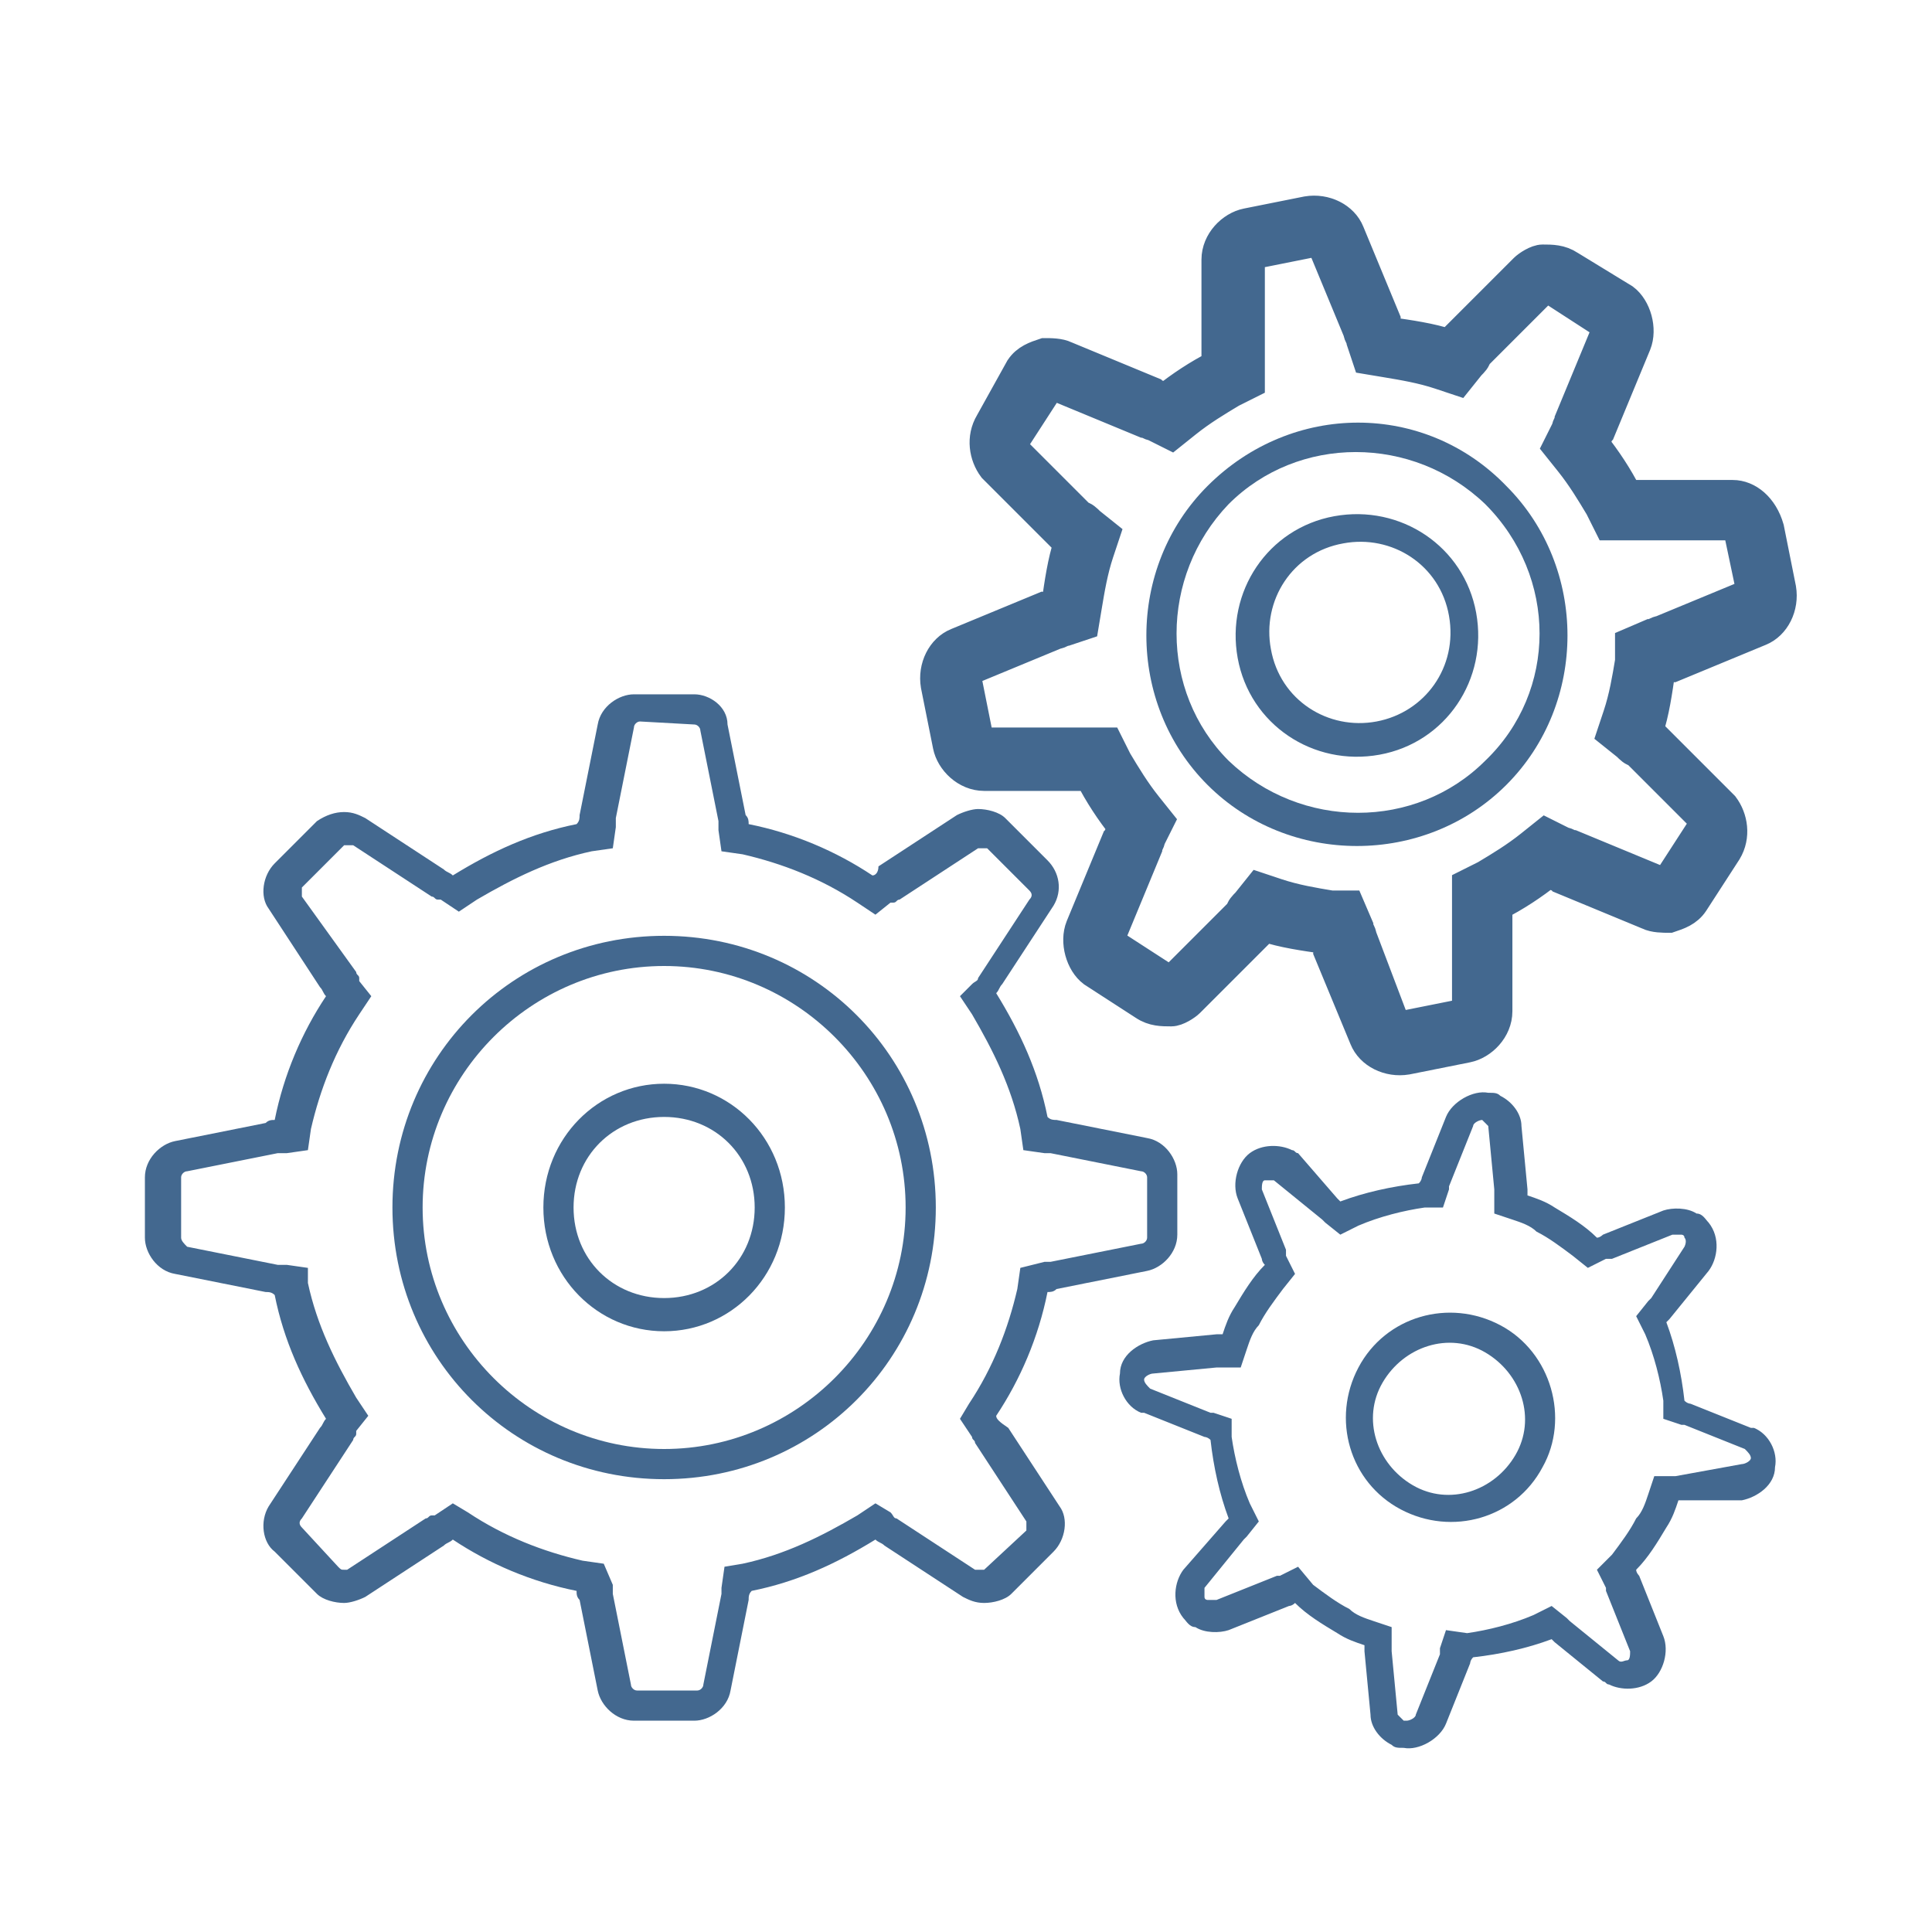 <?xml version="1.0" encoding="UTF-8"?> <!-- Generator: Adobe Illustrator 21.0.0, SVG Export Plug-In . SVG Version: 6.00 Build 0) --> <svg xmlns="http://www.w3.org/2000/svg" xmlns:xlink="http://www.w3.org/1999/xlink" id="Icons" x="0px" y="0px" viewBox="0 0 64 64" style="enable-background:new 0 0 64 64;" xml:space="preserve"> <style type="text/css"> .st0{fill:#43688F;} .st1{fill:#43688F;stroke:#43688F;stroke-miterlimit:10;} </style> <g id="cogwheels"> <g> <path class="st0" d="M22,31c-5,0-9,4-9,9s4,9,9,9s9-4,9-9S27,31,22,31z M22,48c-4.4,0-8-3.6-8-8s3.6-8,8-8s8,3.6,8,8 S26.4,48,22,48z"></path> <path class="st0" d="M23,24c0.1,0,0.2,0.1,0.2,0.2l0.6,3c0,0.1,0,0.2,0,0.3l0.1,0.7l0.7,0.1c1.3,0.3,2.6,0.8,3.8,1.6l0.6,0.4 l0.5-0.4h0.1c0.1,0,0.1-0.1,0.2-0.1l2.6-1.7h0.1c0.1,0,0.2,0,0.2,0l1.4,1.4c0.1,0.1,0.1,0.2,0,0.3l-1.7,2.6c0,0.1-0.1,0.1-0.2,0.2 L31.8,33l0.4,0.6c0.7,1.2,1.3,2.4,1.6,3.8l0.1,0.7l0.7,0.1l0,0l0,0c0.1,0,0.2,0,0.2,0l3,0.6c0.1,0,0.2,0.1,0.2,0.2v2 c0,0.1-0.1,0.2-0.2,0.2l-3,0.6c-0.1,0-0.1,0-0.2,0l0,0l0,0L33.8,42l-0.1,0.7c-0.3,1.3-0.8,2.6-1.6,3.8L31.8,47l0.4,0.6 c0,0.1,0.1,0.1,0.1,0.2l1.7,2.6c0,0.1,0,0.2,0,0.3L32.6,52c0,0-0.1,0-0.2,0c-0.1,0-0.1,0-0.1,0l-2.6-1.7c-0.1,0-0.1-0.1-0.2-0.2 L29,49.8l-0.6,0.4c-1.2,0.7-2.4,1.3-3.8,1.6L24,51.9l-0.1,0.7c0,0.1,0,0.2,0,0.2l-0.6,3c0,0.1-0.1,0.2-0.2,0.2h-2 c-0.1,0-0.2-0.1-0.2-0.2l-0.6-3c0-0.1,0-0.1,0-0.2v-0.1L20,51.8l-0.7-0.1c-1.3-0.3-2.6-0.8-3.8-1.6L15,49.8l-0.6,0.4h-0.1 c-0.1,0-0.1,0.1-0.2,0.1L11.5,52h-0.1c-0.1,0-0.1,0-0.2-0.1L10,50.6c-0.1-0.1-0.1-0.2,0-0.3l1.7-2.6c0-0.1,0.1-0.1,0.1-0.2v-0.1 l0.4-0.5l-0.4-0.6c-0.7-1.2-1.3-2.4-1.6-3.8V42l-0.7-0.1H9.4c-0.1,0-0.1,0-0.2,0l-3-0.6C6.1,41.2,6,41.1,6,41v-2 c0-0.1,0.1-0.2,0.2-0.2l3-0.6c0.1,0,0.1,0,0.2,0h0.1l0.7-0.1l0.1-0.7c0.3-1.3,0.8-2.6,1.6-3.8l0.4-0.6l-0.4-0.5v-0.1 c0-0.1-0.1-0.1-0.1-0.2L10,29.7c0-0.1,0-0.2,0-0.3l1.4-1.4c0,0,0.1,0,0.2,0c0.1,0,0.1,0,0.1,0l2.6,1.7c0.1,0,0.1,0.1,0.2,0.1h0.1 l0.6,0.4l0.6-0.4c1.2-0.7,2.4-1.3,3.8-1.6l0.7-0.1l0.1-0.7v-0.1c0-0.1,0-0.1,0-0.2l0.6-3c0-0.1,0.1-0.2,0.2-0.2L23,24L23,24z M23,23h-2c-0.5,0-1.1,0.4-1.2,1l-0.6,3c0,0.1,0,0.2-0.1,0.3c-1.5,0.3-2.8,0.9-4.1,1.7c-0.1-0.1-0.2-0.1-0.3-0.2l-2.6-1.7 c-0.2-0.1-0.4-0.2-0.7-0.2s-0.6,0.1-0.9,0.3l-1.4,1.4c-0.4,0.4-0.5,1.1-0.2,1.5l1.7,2.6c0.1,0.1,0.1,0.2,0.2,0.3 c-0.8,1.2-1.4,2.6-1.7,4.1c-0.1,0-0.2,0-0.3,0.1l-3,0.6c-0.5,0.1-1,0.6-1,1.2v2c0,0.5,0.4,1.1,1,1.2l3,0.6c0.1,0,0.2,0,0.3,0.1 c0.3,1.5,0.9,2.8,1.7,4.1c-0.1,0.1-0.1,0.2-0.2,0.3l-1.7,2.6c-0.3,0.5-0.2,1.2,0.2,1.5l1.4,1.4c0.2,0.2,0.6,0.3,0.9,0.3 c0.2,0,0.5-0.1,0.7-0.2l2.6-1.7c0.1-0.1,0.2-0.1,0.3-0.2c1.2,0.8,2.6,1.4,4.1,1.7c0,0.1,0,0.2,0.1,0.3l0.6,3c0.1,0.5,0.6,1,1.2,1 h2c0.5,0,1.1-0.4,1.2-1l0.6-3c0-0.1,0-0.2,0.1-0.3c1.5-0.3,2.8-0.9,4.1-1.7c0.1,0.1,0.2,0.1,0.3,0.2l2.6,1.7 c0.2,0.1,0.4,0.2,0.7,0.2s0.7-0.1,0.9-0.3l1.4-1.4c0.4-0.4,0.5-1.1,0.2-1.5l-1.7-2.6C33.1,47.1,33,47,33,46.9 c0.8-1.2,1.4-2.6,1.7-4.1c0.1,0,0.2,0,0.3-0.1l3-0.6c0.5-0.1,1-0.6,1-1.2v-2c0-0.5-0.4-1.1-1-1.2l-3-0.6c-0.1,0-0.2,0-0.3-0.1 c-0.3-1.5-0.9-2.8-1.7-4.1c0.1-0.1,0.1-0.2,0.2-0.3l1.7-2.6c0.3-0.5,0.2-1.1-0.2-1.5l-1.4-1.4c-0.2-0.2-0.6-0.3-0.9-0.3 c-0.2,0-0.5,0.1-0.7,0.2l-2.6,1.7c0,0.2-0.1,0.3-0.2,0.3c-1.2-0.8-2.6-1.4-4.1-1.7c0-0.1,0-0.2-0.1-0.3l-0.6-3 C24.1,23.4,23.5,23,23,23L23,23z"></path> <path class="st0" d="M22,35.9c-2.2,0-4,1.8-4,4.1s1.8,4.1,4,4.1s4-1.8,4-4.1S24.2,35.9,22,35.9z M22,43c-1.7,0-3-1.3-3-3 s1.3-3,3-3s3,1.3,3,3S23.7,43,22,43z"></path> <path class="st1" d="M57.4,16.4h-3.1c-0.1,0-0.3,0-0.4,0c-0.3-0.6-0.7-1.2-1.1-1.7c0.1-0.1,0.1-0.3,0.2-0.4l1.2-2.9 c0.2-0.5,0-1.2-0.4-1.5L52,8.8c-0.3-0.2-0.6-0.2-0.9-0.2c-0.2,0-0.5,0.2-0.6,0.3l-2.2,2.2c-0.1,0.1-0.2,0.2-0.3,0.3 c-0.6-0.2-1.3-0.3-2-0.4c0-0.1-0.1-0.3-0.1-0.4l-1.2-2.9c-0.2-0.5-0.8-0.8-1.4-0.7l-2,0.4c-0.5,0.1-1,0.6-1,1.2v3.1 c0,0.1,0,0.3,0,0.4c-0.6,0.3-1.2,0.7-1.7,1.1c-0.1-0.1-0.3-0.1-0.4-0.2l-2.9-1.2c-0.2-0.1-0.5-0.1-0.7-0.1 c-0.3,0.1-0.6,0.2-0.8,0.5l-1,1.8c-0.3,0.5-0.2,1.1,0.1,1.5l2.2,2.2c0.1,0.1,0.2,0.2,0.3,0.3c-0.2,0.6-0.3,1.3-0.4,2 c-0.1,0-0.3,0.1-0.4,0.1l-2.9,1.2c-0.5,0.2-0.8,0.8-0.7,1.4l0.4,2c0.1,0.5,0.6,1,1.2,1h3.1c0.1,0,0.3,0,0.4,0 c0.3,0.6,0.7,1.2,1.1,1.7c-0.1,0.1-0.1,0.3-0.2,0.4l-1.2,2.9c-0.2,0.5,0,1.2,0.4,1.5l1.7,1.1c0.3,0.2,0.6,0.2,0.9,0.2 c0.2,0,0.5-0.2,0.6-0.3l2.2-2.2c0.1-0.1,0.2-0.2,0.3-0.3c0.6,0.2,1.3,0.3,2,0.4c0,0.1,0.1,0.3,0.1,0.4l1.2,2.9 c0.2,0.5,0.8,0.8,1.4,0.7l2-0.4c0.5-0.1,1-0.6,1-1.2v-3.1c0-0.1,0-0.3,0-0.4c0.6-0.3,1.2-0.7,1.7-1.1c0.1,0.1,0.3,0.1,0.4,0.2 l2.9,1.2c0.2,0.1,0.5,0.1,0.7,0.1c0.3-0.1,0.6-0.2,0.8-0.5l1.1-1.7c0.3-0.5,0.2-1.1-0.1-1.5l-2.2-2.2c-0.1-0.1-0.2-0.2-0.3-0.3 c0.2-0.6,0.3-1.3,0.4-2c0.1,0,0.3-0.1,0.4-0.1l2.9-1.2c0.5-0.2,0.8-0.8,0.7-1.4l-0.4-2C58.4,16.8,57.9,16.4,57.4,16.4z M58,19.5 c0,0.1-0.1,0.2-0.1,0.2L55,20.9c-0.1,0-0.2,0.1-0.3,0.1L54,21.3v0.6c-0.1,0.6-0.2,1.2-0.4,1.8l-0.2,0.6l0.5,0.4 c0.1,0.1,0.2,0.2,0.3,0.2l2.2,2.2c0.1,0.1,0.1,0.2,0,0.3l-1.1,1.7c0,0-0.1,0.1-0.2,0.1c-0.1,0-0.1,0-0.1,0L52.1,28 c-0.1,0-0.2-0.1-0.3-0.1l-0.6-0.3L50.7,28c-0.5,0.4-1,0.7-1.5,1l-0.6,0.3v0.6c0,0.1,0,0.3,0,0.4v3.1c0,0.1-0.1,0.2-0.2,0.2l-2,0.4 c-0.1,0-0.2-0.1-0.2-0.1L45.1,31c0-0.1-0.1-0.2-0.1-0.3L44.7,30h-0.6c-0.6-0.1-1.2-0.2-1.8-0.4l-0.6-0.2l-0.4,0.5 c-0.1,0.1-0.2,0.2-0.2,0.3l-2.2,2.2c0,0,0,0-0.1,0s-0.2,0-0.2,0l-1.7-1.1c-0.1,0-0.1-0.2-0.1-0.3l1.2-2.9c0-0.1,0.1-0.2,0.1-0.3 l0.3-0.6L38,26.7c-0.4-0.5-0.7-1-1-1.5l-0.3-0.6h-0.6c-0.1,0-0.2,0-0.4,0h-3.1c-0.1,0-0.2-0.1-0.2-0.2l-0.4-2 c0-0.1,0.1-0.2,0.1-0.2L35,21c0.1,0,0.2-0.1,0.3-0.1l0.6-0.2l0.1-0.6c0.1-0.6,0.2-1.2,0.4-1.8l0.2-0.6l-0.5-0.4 c-0.1-0.1-0.2-0.2-0.3-0.2l-2.2-2.2c-0.1-0.1-0.1-0.2,0-0.3l1.1-1.7c0,0,0.1-0.1,0.2-0.1c0.1,0,0.1,0,0.1,0l2.9,1.2 c0.1,0,0.2,0.1,0.3,0.1l0.6,0.3l0.5-0.4c0.5-0.4,1-0.7,1.5-1l0.6-0.3v-0.6c0-0.1,0-0.3,0-0.4V8.6c0-0.1,0.1-0.2,0.2-0.2l2-0.4 c0.1,0,0.2,0.1,0.2,0.1L45,11c0,0.1,0.1,0.2,0.1,0.3l0.2,0.6l0.6,0.1c0.6,0.1,1.2,0.2,1.8,0.4l0.6,0.2l0.4-0.5 c0.1-0.1,0.2-0.2,0.2-0.3l2.2-2.2c0,0,0,0,0.1,0s0.2,0,0.2,0l1.7,1.1c0.1,0,0.1,0.2,0.1,0.3L52,13.9c0,0.1-0.1,0.2-0.1,0.3 l-0.3,0.6l0.4,0.5c0.4,0.5,0.7,1,1,1.5l0.3,0.6h0.6c0.1,0,0.2,0,0.4,0h3.1c0.1,0,0.2,0.1,0.2,0.2L58,19.5z"></path> <path class="st0" d="M44.2,17.1c-2.2,0.4-3.6,2.5-3.2,4.7c0.4,2.2,2.5,3.6,4.7,3.2s3.6-2.5,3.2-4.7C48.5,18.1,46.4,16.7,44.2,17.1 z M45.6,23.9c-1.6,0.3-3.2-0.7-3.5-2.4c-0.3-1.6,0.7-3.2,2.4-3.5c1.6-0.3,3.2,0.7,3.5,2.4C48.3,22.1,47.2,23.6,45.6,23.9z"></path> <path class="st0" d="M40,16.1c-2.7,2.7-2.7,7.2,0,9.9s7.2,2.7,9.9,0s2.7-7.2,0-9.9C47.2,13.3,42.8,13.3,40,16.1z M49.2,25.2 c-2.3,2.3-6.1,2.3-8.5,0c-2.3-2.3-2.3-6.1,0-8.5c2.3-2.3,6.1-2.3,8.5,0C51.6,19.1,51.6,22.9,49.2,25.2z"></path> <path class="st0" d="M57.7,49.7c0.5-0.1,1.1-0.5,1.1-1.1l0,0c0.1-0.5-0.2-1.1-0.7-1.3H58l-2-0.8c0,0-0.1,0-0.2-0.1 c-0.1-0.9-0.3-1.8-0.6-2.6l0.1-0.1l1.3-1.6c0.3-0.4,0.4-1.1,0-1.6l0,0c-0.1-0.1-0.2-0.3-0.4-0.3c-0.3-0.2-0.8-0.2-1.1-0.1l-2,0.8 c0,0-0.1,0.1-0.2,0.1c-0.4-0.4-0.9-0.7-1.4-1c-0.3-0.2-0.6-0.3-0.9-0.4c0-0.1,0-0.1,0-0.2l-0.2-2.1c0-0.4-0.3-0.8-0.7-1 c-0.1-0.1-0.2-0.1-0.4-0.1l0,0c-0.5-0.1-1.2,0.3-1.4,0.8l-0.8,2c0,0,0,0.1-0.1,0.2c-0.9,0.1-1.8,0.3-2.6,0.6l-0.1-0.1L43,38.2 c-0.1,0-0.1-0.1-0.2-0.1c-0.4-0.2-1-0.2-1.4,0.1l0,0c-0.4,0.3-0.6,1-0.4,1.5l0.8,2c0,0,0,0.1,0.1,0.2c-0.4,0.4-0.7,0.9-1,1.4 c-0.2,0.3-0.3,0.6-0.4,0.9c-0.1,0-0.1,0-0.2,0l-2.1,0.2c-0.5,0.1-1.1,0.5-1.1,1.1l0,0c-0.1,0.5,0.2,1.1,0.7,1.3h0.1l2,0.8 c0,0,0.1,0,0.2,0.1c0.1,0.9,0.3,1.8,0.6,2.6l-0.1,0.1L39.2,52c-0.3,0.4-0.4,1.1,0,1.6l0,0c0.1,0.1,0.2,0.3,0.4,0.3 c0.3,0.2,0.8,0.2,1.1,0.1l2-0.8c0,0,0.1,0,0.2-0.1c0.4,0.4,0.9,0.7,1.4,1c0.3,0.2,0.6,0.3,0.9,0.4c0,0.1,0,0.1,0,0.2l0.2,2.1 c0,0.4,0.3,0.8,0.7,1c0.1,0.1,0.2,0.1,0.4,0.1l0,0c0.5,0.1,1.2-0.3,1.4-0.8l0.8-2c0,0,0-0.1,0.1-0.2c0.9-0.1,1.8-0.3,2.6-0.6 l0.1,0.1l1.6,1.3c0.1,0,0.1,0.1,0.2,0.1c0.4,0.2,1,0.2,1.4-0.1l0,0c0.4-0.3,0.6-1,0.4-1.5l-0.8-2c0,0-0.1-0.1-0.1-0.2 c0.4-0.4,0.7-0.9,1-1.4c0.2-0.3,0.3-0.6,0.4-0.9c0.1,0,0.1,0,0.2,0L57.7,49.7z M55.5,48.9L55.5,48.9L55.5,48.9h-0.7l-0.2,0.6 c-0.1,0.3-0.2,0.6-0.4,0.8c-0.2,0.4-0.5,0.8-0.8,1.2L52.9,52l0.3,0.6v0.1l0,0l0.8,2c0,0.1,0,0.3-0.1,0.3l0,0c-0.1,0-0.2,0.1-0.3,0 l0,0L52,53.7l0,0l-0.1-0.1l-0.5-0.4l-0.6,0.3c-0.7,0.3-1.5,0.5-2.2,0.6L47.9,54l-0.2,0.6v0.1v0.1l-0.8,2c0,0.1-0.2,0.2-0.3,0.2 c0,0,0,0-0.1,0c-0.1-0.1-0.2-0.2-0.2-0.2l-0.2-2.1v-0.1v-0.1v-0.6l-0.6-0.2c-0.3-0.1-0.6-0.2-0.8-0.4c-0.4-0.2-0.8-0.5-1.2-0.8 L43,51.9l-0.6,0.3l0,0l0,0h-0.1l-2,0.8c0,0-0.2,0-0.3,0c0,0-0.1,0-0.1-0.1l0,0c0-0.1,0-0.3,0-0.3l1.3-1.6l0,0l0.1-0.1l0.4-0.5 l-0.3-0.6c-0.3-0.7-0.5-1.5-0.6-2.2V47l-0.6-0.2h-0.1l0,0l-2-0.8c-0.1-0.1-0.2-0.2-0.2-0.3s0.2-0.2,0.3-0.2l2.1-0.2h0.1h0.1h0.6 l0.2-0.6c0.1-0.3,0.2-0.6,0.4-0.8c0.2-0.4,0.5-0.8,0.8-1.2l0.4-0.5l-0.3-0.6v-0.1v-0.1l-0.8-2c0-0.1,0-0.3,0.1-0.3l0,0 c0.1,0,0.2,0,0.3,0l0,0l1.6,1.3l0,0l0.1,0.1l0.5,0.4l0.6-0.3c0.7-0.3,1.5-0.5,2.2-0.6h0.6l0.2-0.6v-0.1l0,0l0.8-2 c0-0.1,0.2-0.2,0.3-0.2l0,0l0,0c0.1,0.1,0.2,0.2,0.2,0.2l0.2,2.1v0.1v0.1v0.6l0.6,0.2c0.3,0.1,0.6,0.2,0.8,0.4 c0.4,0.2,0.8,0.5,1.2,0.8l0.5,0.4l0.6-0.3h0.1h0.1l2-0.8c0,0,0.2,0,0.3,0c0,0,0.1,0,0.1,0.1c0.1,0.1,0,0.3,0,0.3L54.7,43l0,0 l-0.1,0.1l-0.4,0.5l0.3,0.6c0.3,0.7,0.5,1.5,0.6,2.2V47l0.6,0.2h0.1l0,0l2,0.8c0.1,0.1,0.2,0.2,0.2,0.3s-0.2,0.2-0.3,0.2 L55.5,48.9z"></path> <path class="st0" d="M49.7,43.9C48,43,45.9,43.6,45,45.3s-0.3,3.8,1.4,4.7s3.8,0.3,4.7-1.4C52,47,51.4,44.8,49.7,43.9z M46.8,49.2 c-1.2-0.7-1.7-2.2-1-3.4s2.2-1.7,3.4-1s1.7,2.2,1,3.4S48,49.9,46.8,49.2z"></path> </g> </g> </svg> 